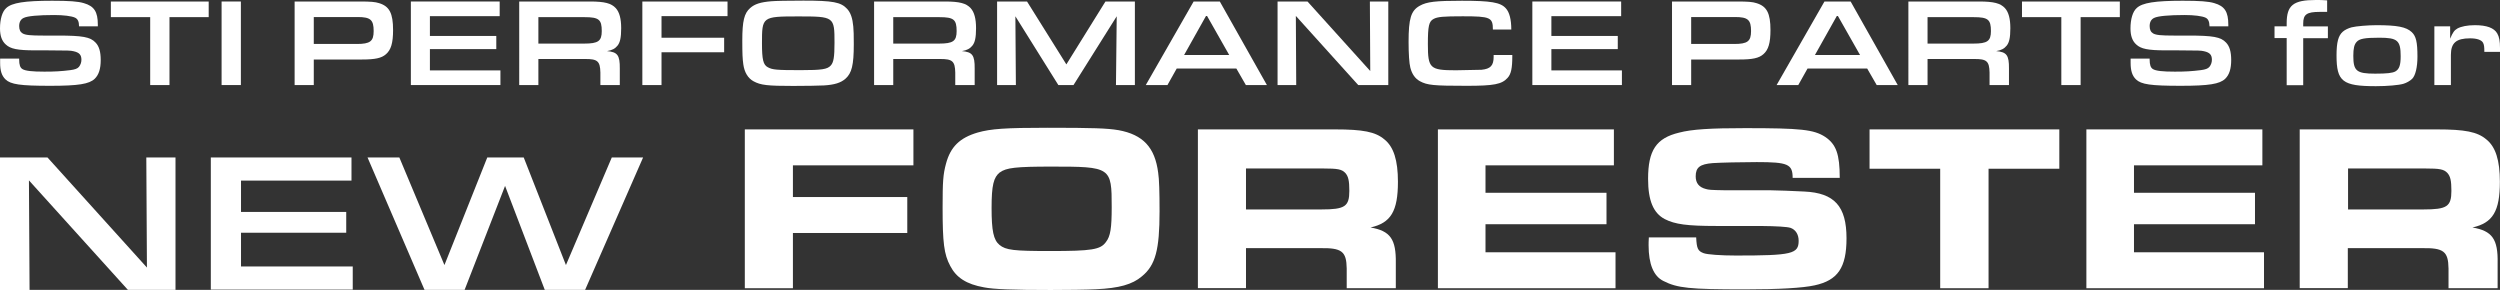 <?xml version="1.0" encoding="UTF-8"?>
<svg id="_レイヤー_2" data-name="レイヤー 2" xmlns="http://www.w3.org/2000/svg" viewBox="0 0 199.58 23.14">
  <rect x="0" y="0" width="199.58" height="23.14" fill="#333333" stroke="none"/>
  <defs>
    <style>
      .cls-1 {
        fill: #fff;
      }
    </style>
  </defs>
  <g id="_レイヤー_1-2" data-name="レイヤー 1">
    <g>
      <g>
        <path class="cls-1" d="M1.53,4.68v.07c0,.43.08.66.27.77.24.14.76.2,1.74.2.83,0,1.35-.03,2.07-.12.38-.05.57-.12.69-.26.13-.16.2-.36.2-.57,0-.39-.17-.58-.63-.68-.28-.06-.29-.06-2.11-.07h-.96c-1.41,0-1.96-.12-2.33-.46-.32-.28-.47-.7-.47-1.29C0,1.53.18.92.5.64.95.22,1.97.06,4.17.06c1.34,0,2.06.05,2.52.19.83.24,1.12.69,1.12,1.72v.13h-1.5c0-.39-.11-.59-.32-.69-.28-.13-.92-.21-1.66-.21-1.26,0-2.14.08-2.44.23-.24.11-.36.34-.36.65,0,.29.09.48.28.59.23.13.61.17,1.66.17h1.13c2,0,2.61.11,3.03.56.28.29.41.73.41,1.39,0,.7-.15,1.18-.48,1.5-.44.42-1.3.56-3.55.56-2.4,0-3.15-.11-3.57-.51C.14,6.05.01,5.65.01,5.02c0-.06,0-.21,0-.34h1.51Z"/>
        <path class="cls-1" d="M11.99,1.37h-3.14V.12h7.81v1.25h-3.13v5.42h-1.54V1.37Z"/>
        <path class="cls-1" d="M17.69.12h1.54v6.67h-1.54V.12Z"/>
        <path class="cls-1" d="M23.52.12h5.21c.86,0,1.22.03,1.53.13.83.25,1.12.81,1.12,2.15,0,1.02-.16,1.58-.57,1.93-.35.31-.86.42-1.9.42h-3.86v2.04h-1.53V.12ZM28.48,3.51c1.07,0,1.35-.21,1.35-1.03,0-.9-.25-1.12-1.28-1.12h-3.5v2.15h3.43Z"/>
        <path class="cls-1" d="M32.8.12h7.09v1.17h-5.57v1.58h5.3v1.05h-5.3v1.7h5.63v1.17h-7.15V.12Z"/>
        <path class="cls-1" d="M41.45.12h5.65c1.17,0,1.7.14,2.06.53.29.32.43.84.43,1.6s-.09,1.14-.29,1.39c-.2.25-.44.37-.84.44.84.07,1.03.33,1.02,1.39v1.32h-1.55v-1c-.02-.91-.23-1.09-1.24-1.08h-3.71v2.08h-1.53V.12ZM46.64,3.48c1.12,0,1.4-.2,1.4-1,0-.92-.23-1.11-1.37-1.11h-3.69v2.11h3.66Z"/>
        <path class="cls-1" d="M51.28.12h6.8v1.17h-5.27v1.72h5v1.16h-5v2.62h-1.53V.12Z"/>
        <path class="cls-1" d="M67.63.71c.28.31.43.74.49,1.41.03.31.04.67.04,1.41,0,1.67-.16,2.31-.67,2.76-.37.32-.87.48-1.71.53-.32.02-1.53.04-2.46.04-2.04,0-2.59-.06-3.16-.37-.44-.24-.73-.7-.82-1.36-.06-.44-.08-.8-.08-1.89,0-1.56.15-2.18.63-2.6.36-.32.83-.47,1.69-.54.34-.03,1.34-.05,2.56-.05,2.36,0,2.99.12,3.49.66ZM60.83,3.46c0,1.3.1,1.72.47,1.91.37.2.69.23,2.6.23,1.72,0,2.15-.07,2.42-.37.23-.25.3-.68.3-1.81,0-2.09-.02-2.11-2.9-2.11s-2.89.03-2.89,2.15Z"/>
        <path class="cls-1" d="M69.78.12h5.65c1.17,0,1.7.14,2.06.53.29.32.43.84.43,1.6s-.09,1.14-.29,1.39c-.2.25-.44.37-.84.44.84.07,1.03.33,1.02,1.39v1.32h-1.55v-1c-.02-.91-.23-1.09-1.24-1.08h-3.71v2.08h-1.53V.12ZM74.97,3.48c1.12,0,1.4-.2,1.4-1,0-.92-.23-1.11-1.37-1.11h-3.69v2.11h3.66Z"/>
        <path class="cls-1" d="M79.61.12h2.38l3.14,5.02L88.25.12h2.35v6.67h-1.51l.06-5.49-3.45,5.49h-1.21l-3.43-5.49.04,5.49h-1.5V.12Z"/>
        <path class="cls-1" d="M93.94,5.47l-.74,1.32h-1.73L95.29.12h2.09l3.76,6.67h-1.68l-.76-1.32h-4.76ZM96.32,1.2l-1.79,3.19h3.6l-1.81-3.19Z"/>
        <path class="cls-1" d="M101.99.12h2.39l5.01,5.55-.03-5.55h1.47v6.67h-2.4l-4.98-5.52.03,5.52h-1.49V.12Z"/>
        <path class="cls-1" d="M120.73,4.39v.11c0,.95-.1,1.42-.38,1.72-.46.51-1.09.63-3.26.63-2.66,0-3.15-.05-3.74-.37-.38-.21-.63-.57-.76-1.08-.09-.34-.14-1.12-.14-2.06,0-1.86.19-2.49.89-2.88.57-.32,1.26-.4,3.37-.4,2.31,0,3.08.13,3.5.6.29.31.44.89.44,1.7h-1.47c0-.97-.2-1.06-2.4-1.06-1.56,0-2.01.04-2.33.21-.38.2-.46.57-.46,2.01,0,1.94.16,2.09,2.24,2.09l2.04-.04c.72-.07.97-.34.97-1.03v-.15h1.49Z"/>
        <path class="cls-1" d="M122.33.12h7.09v1.17h-5.57v1.58h5.3v1.05h-5.3v1.7h5.63v1.17h-7.15V.12Z"/>
        <path class="cls-1" d="M133.48.12h5.21c.86,0,1.22.03,1.53.13.83.25,1.12.81,1.12,2.15,0,1.02-.16,1.58-.57,1.93-.35.31-.86.42-1.9.42h-3.86v2.04h-1.53V.12ZM138.44,3.51c1.07,0,1.35-.21,1.35-1.03,0-.9-.25-1.12-1.28-1.12h-3.5v2.15h3.43Z"/>
        <path class="cls-1" d="M144.3,5.47l-.74,1.32h-1.73l3.82-6.67h2.09l3.76,6.67h-1.68l-.76-1.32h-4.76ZM146.68,1.2l-1.79,3.19h3.6l-1.81-3.19Z"/>
        <path class="cls-1" d="M152.35.12h5.65c1.17,0,1.7.14,2.06.53.29.32.43.84.43,1.6s-.09,1.14-.29,1.39c-.2.25-.44.37-.84.44.84.07,1.03.33,1.02,1.39v1.32h-1.55v-1c-.02-.91-.23-1.09-1.24-1.08h-3.71v2.08h-1.53V.12ZM157.54,3.48c1.12,0,1.4-.2,1.4-1,0-.92-.23-1.11-1.37-1.11h-3.69v2.11h3.66Z"/>
        <path class="cls-1" d="M164.56,1.37h-3.14V.12h7.81v1.25h-3.13v5.42h-1.54V1.37Z"/>
        <path class="cls-1" d="M171.61,4.68v.07c0,.43.08.66.27.77.24.14.76.2,1.74.2.83,0,1.35-.03,2.07-.12.38-.05.57-.12.69-.26.13-.16.2-.36.2-.57,0-.39-.17-.58-.63-.68-.28-.06-.29-.06-2.11-.07h-.96c-1.41,0-1.96-.12-2.33-.46-.32-.28-.47-.7-.47-1.29,0-.74.18-1.35.5-1.63.45-.42,1.47-.58,3.67-.58,1.34,0,2.06.05,2.52.19.83.24,1.12.69,1.12,1.72v.13h-1.5c-.01-.39-.11-.59-.32-.69-.28-.13-.92-.21-1.66-.21-1.26,0-2.14.08-2.44.23-.24.11-.36.34-.36.65,0,.29.09.48.28.59.23.13.61.17,1.66.17h1.13c2,0,2.61.11,3.03.56.28.29.41.73.41,1.39,0,.7-.15,1.18-.48,1.5-.44.42-1.3.56-3.55.56-2.4,0-3.15-.11-3.57-.51-.3-.29-.43-.69-.43-1.32,0-.06,0-.21,0-.34h1.51Z"/>
        <path class="cls-1" d="M182.55,3.04h-.97v-.94h.97v-.24c0-1.44.52-1.86,2.33-1.86.31,0,.55,0,.9.03v.92c-.27,0-.42,0-.61,0-1.01,0-1.3.2-1.3.92v.24h1.97v.94h-1.97v3.75h-1.32v-3.75Z"/>
        <path class="cls-1" d="M192.53,2.56c.35.33.46.79.46,1.97,0,.83-.16,1.5-.42,1.76-.17.17-.46.33-.7.4-.37.11-1.3.19-2.2.19-2.66,0-3.14-.37-3.14-2.45,0-1.06.14-1.58.5-1.9.17-.15.44-.28.71-.35.35-.09,1.31-.17,1.98-.17,1.65,0,2.37.14,2.81.55ZM188.13,3.35c-.19.21-.26.52-.26,1.11,0,1.21.26,1.42,1.74,1.42.95,0,1.39-.05,1.62-.18.31-.18.42-.5.42-1.21,0-1.26-.25-1.48-1.7-1.48-1.17,0-1.6.08-1.82.34Z"/>
        <path class="cls-1" d="M194.33,2.1h1.27v.99c.21-.5.33-.67.57-.81.31-.17.8-.27,1.41-.27.94,0,1.53.22,1.78.66.16.28.22.61.22,1.17,0,.05,0,.17,0,.3h-1.25c0-.41-.02-.55-.1-.72-.12-.23-.49-.36-1.04-.36-1.11,0-1.53.37-1.53,1.32v2.41h-1.32V2.1Z"/>
      </g>
      <g>
        <path class="cls-1" d="M0,12.57h3.79l7.94,8.79-.05-8.79h2.33v10.57h-3.8L2.31,14.4l.05,8.75H0v-10.57Z"/>
        <path class="cls-1" d="M16.83,12.57h11.23v1.85h-8.82v2.5h8.4v1.66h-8.4v2.69h8.92v1.85h-11.33v-10.57Z"/>
        <path class="cls-1" d="M31.88,12.57l3.6,8.59,3.42-8.59h2.91l3.37,8.59,3.66-8.59h2.5l-4.63,10.57h-3.22l-3.17-8.3-3.23,8.3h-3.2l-4.55-10.57h2.52Z"/>
        <path class="cls-1" d="M59.46,10.33h13.46v2.87h-9.62v2.53h9.13v2.87h-9.13v4.41h-3.84v-12.68Z"/>
        <path class="cls-1" d="M89.29,10.39c1.96.36,2.91,1.37,3.17,3.4.08.51.11,1.54.11,3.08,0,3.06-.32,4.3-1.41,5.19-.76.65-1.83.95-3.67,1.03-.68.04-2.38.06-3.61.06-3.02,0-4.56-.06-5.32-.21-1.41-.25-2.22-.78-2.7-1.71-.5-.93-.61-1.86-.61-4.64,0-2.13.04-2.66.27-3.52.36-1.35,1.1-2.07,2.53-2.49,1.06-.3,2.22-.38,5.57-.38,3.65,0,4.77.04,5.66.19ZM79.83,13.75c-.51.4-.67,1.03-.67,2.85s.15,2.55.63,2.95c.51.42,1.14.49,4.05.49,3.33,0,4.01-.11,4.45-.72.36-.46.46-1.1.46-2.79,0-3.19-.06-3.23-4.81-3.23-2.83,0-3.61.09-4.11.46Z"/>
        <path class="cls-1" d="M95.64,10.33h10.93c2.24,0,3.23.19,3.95.8.74.59,1.08,1.67,1.08,3.38,0,2.36-.57,3.29-2.19,3.65,1.58.27,2.05.93,2.02,2.85v2h-3.92v-1.58c-.02-1.37-.4-1.65-2.13-1.62h-5.91v3.19h-3.84v-12.68ZM105.5,16.72c1.86,0,2.22-.23,2.22-1.48,0-.82-.08-1.16-.32-1.43-.28-.3-.61-.36-1.77-.36h-6.16v3.27h6.03Z"/>
        <path class="cls-1" d="M128.84,10.33v2.87h-10.25v2.19h9.66v2.51h-9.66v2.24h10.38v2.87h-14.18v-12.68h14.05Z"/>
        <path class="cls-1" d="M135.41,18.96c.04.87.13,1.08.59,1.25.28.11,1.37.19,2.59.19,4.47,0,5-.13,5-1.18,0-.51-.25-.89-.65-1.03q-.42-.13-2.41-.15h-3.5c-2.34,0-3.31-.13-4.13-.55-.91-.48-1.33-1.48-1.33-3.21,0-2.28.65-3.25,2.47-3.69,1.03-.27,2.51-.36,5.28-.36,4.45,0,5.48.11,6.39.7.87.59,1.16,1.37,1.16,3.27h-3.76c0-1.1-.38-1.26-2.87-1.26-1.24,0-2.89.04-3.5.08-1.03.08-1.37.34-1.37,1.06,0,.53.26.87.82,1.01.23.06.3.08,1.56.1h3.59c.34,0,2.05.06,2.7.1,2.41.11,3.37,1.18,3.37,3.73,0,2.34-.69,3.36-2.55,3.76-.95.21-2.83.32-5.59.32-4.39,0-5.36-.1-6.48-.67-.78-.38-1.18-1.35-1.18-2.85,0-.11,0-.36.02-.63h3.78Z"/>
        <path class="cls-1" d="M154.9,13.47h-5.65v-3.14h15.15v3.14h-5.65v9.54h-3.86v-9.54Z"/>
        <path class="cls-1" d="M180.61,10.33v2.87h-10.25v2.19h9.66v2.51h-9.66v2.24h10.38v2.87h-14.18v-12.68h14.05Z"/>
        <path class="cls-1" d="M183.61,10.33h10.93c2.24,0,3.23.19,3.95.8.74.59,1.08,1.67,1.08,3.38,0,2.36-.57,3.29-2.19,3.65,1.58.27,2.05.93,2.01,2.85v2h-3.92v-1.58c-.02-1.37-.4-1.65-2.13-1.62h-5.91v3.19h-3.84v-12.68ZM193.48,16.72c1.86,0,2.22-.23,2.22-1.48,0-.82-.08-1.16-.32-1.43-.28-.3-.61-.36-1.77-.36h-6.16v3.27h6.03Z"/>
      </g>
    </g>
  </g>
</svg>